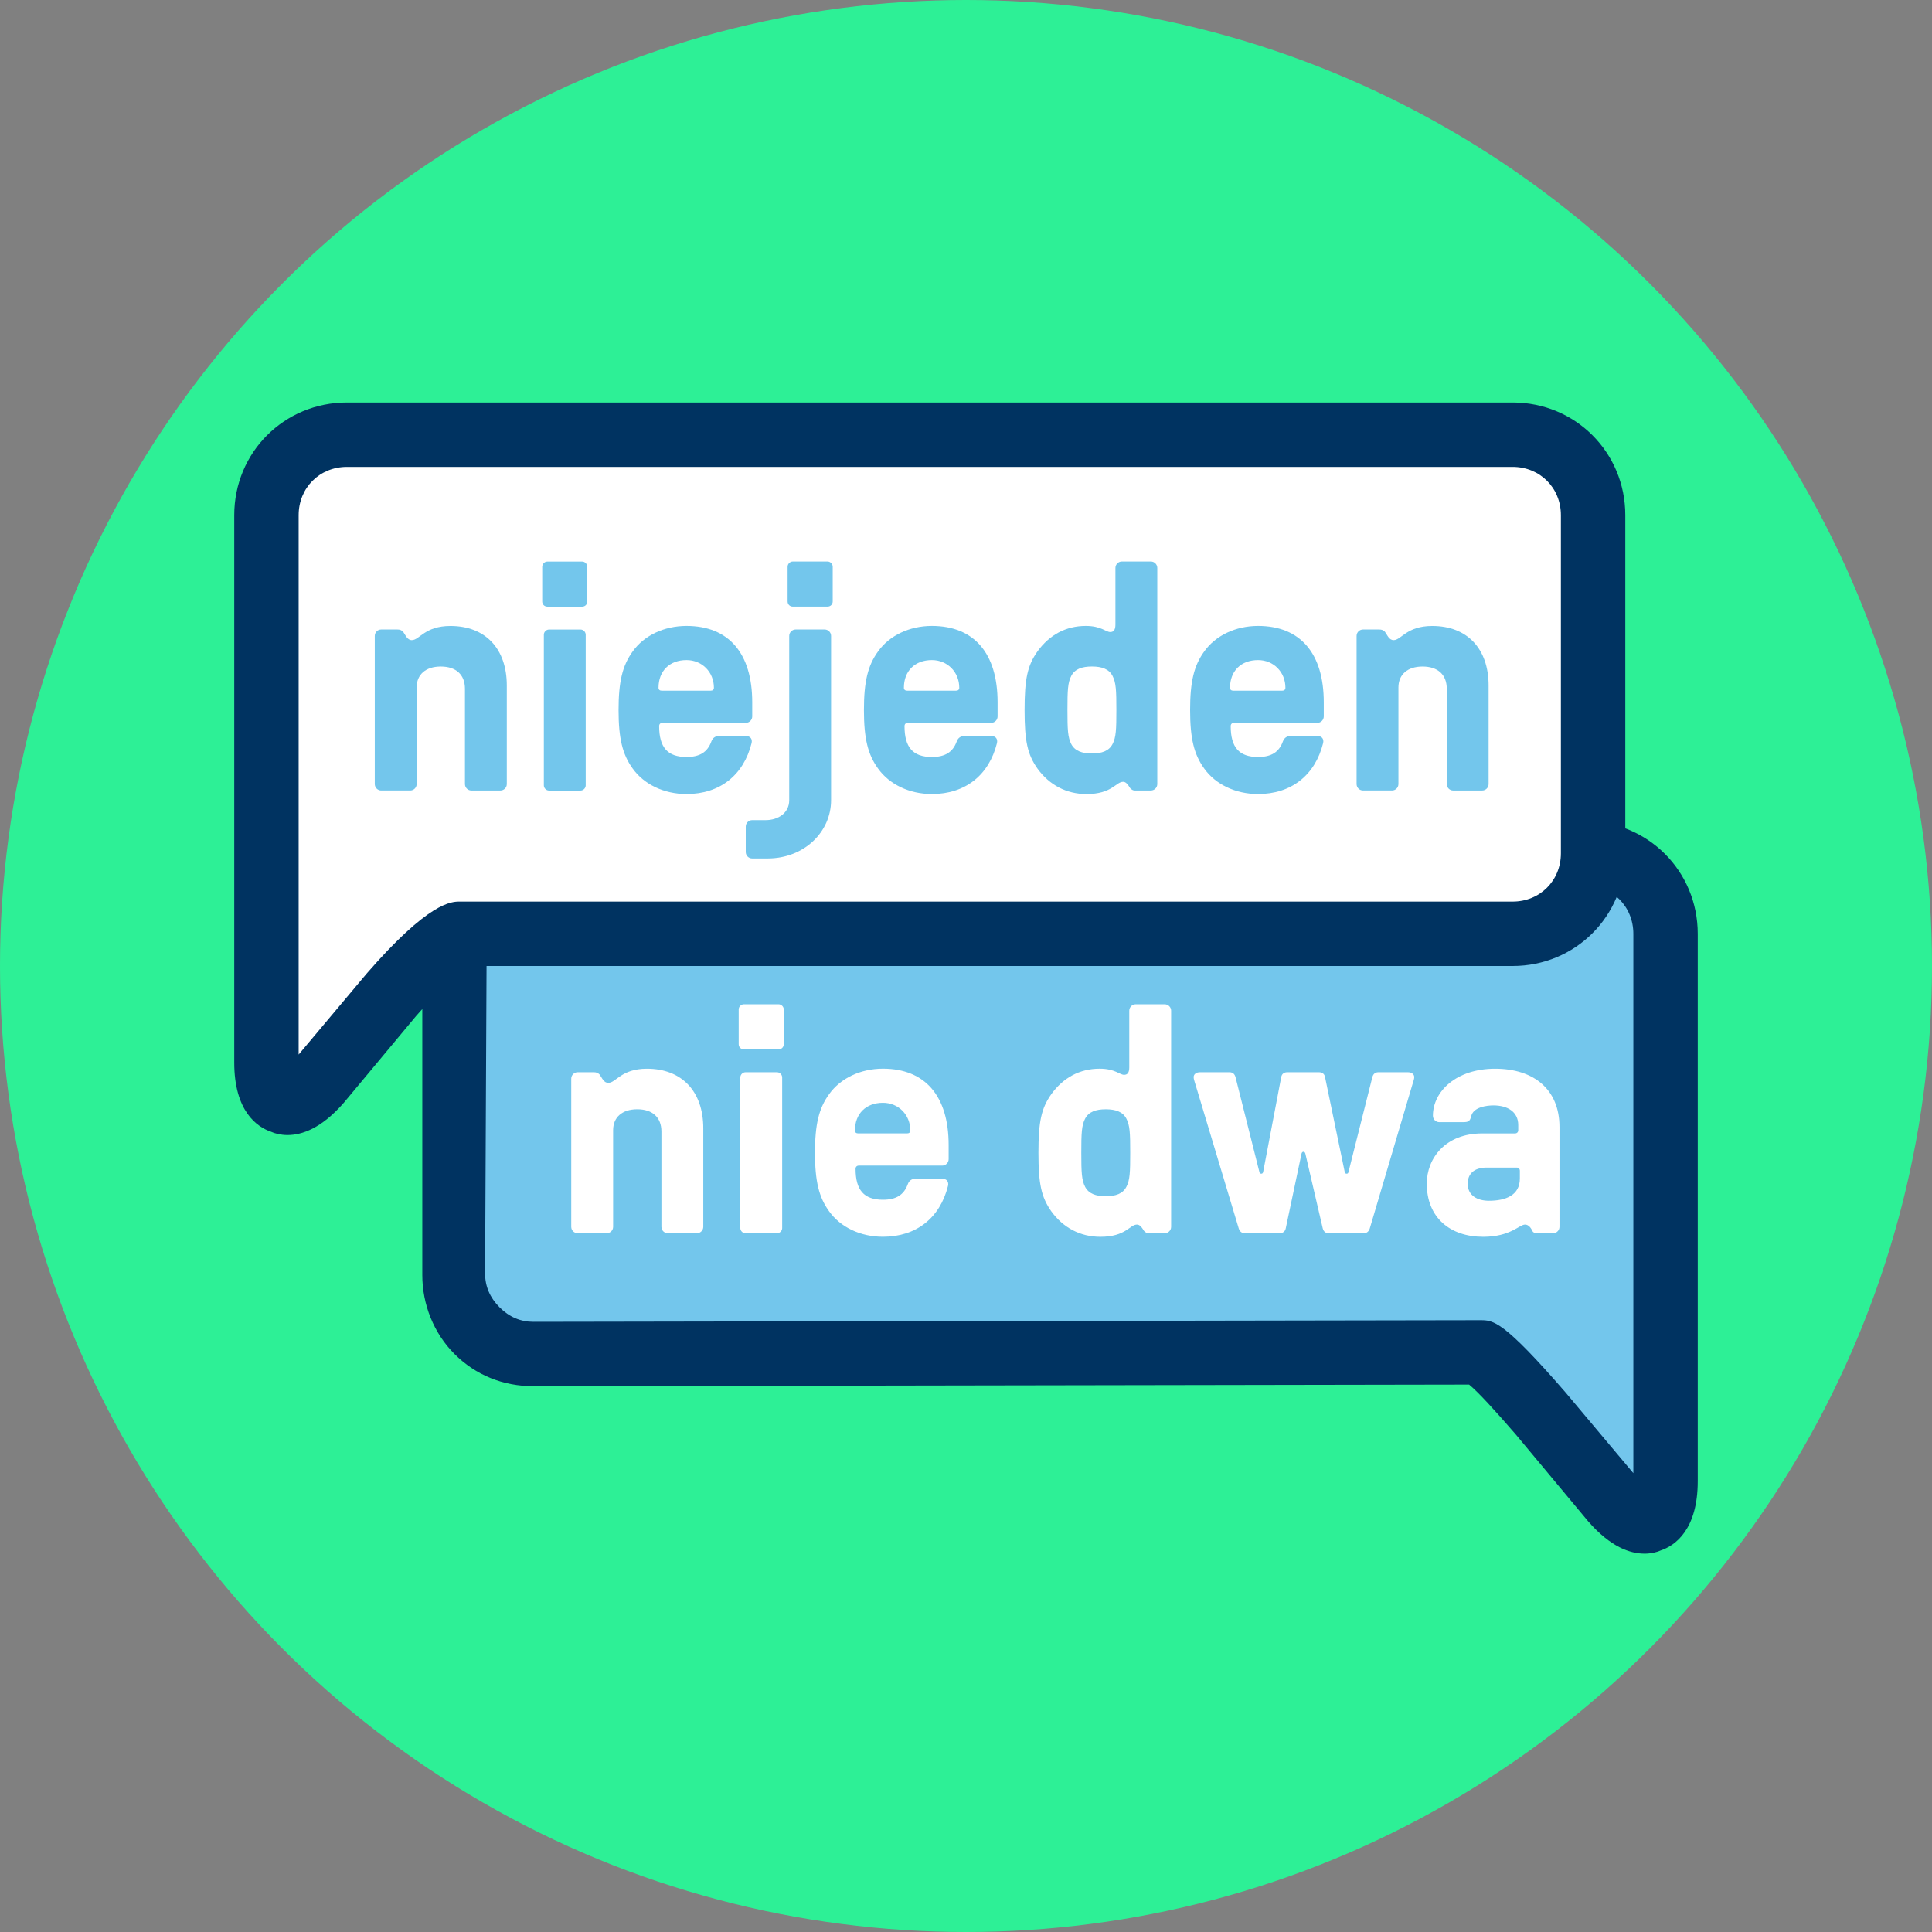 <svg xmlns="http://www.w3.org/2000/svg" viewBox="0 0 120 120" enable-background="new 0 0 120 120"><rect x="0" y="0" width="120" height="120" fill="#808080" stroke="none"/><circle fill="#2df096" cx="60" cy="60" r="60"/><path fill="#73c6ec" d="m92.55 84c0 0 .2 0 .5 0s2 1.7 3.7 3.8l4.5 5.4c1.8 2.1 3.2 1.6 3.2-1.2v-4c0-2.8 0-7.3 0-10v-20c0-2.8-2.301-5-5-5h-66.56c-2.8 0-5 2.2-5 5l-.1 21.1c0 2.7 2.2 5 5 5l59.76-.1"/><path fill="#003361" d="m102.15 96.5c-.9 0-2.101-.4-3.5-2l-4.5-5.4c-1.3-1.5-2.3-2.6-2.9-3.1l-58.12.1c-1.9 0-3.6-.699-4.9-2-1.3-1.3-2-3.1-2-4.899v-21.2c0-3.9 3.2-7 7-7h65.22c3.9 0 7 3.1 7 7v34c0 3-1.4 4-2.3 4.3-.2.1-.6.2-1 .2m-10.7-14.5h.5c.8 0 1.4 0 5.3 4.5l4.2 5v-33.5c0-1.7-1.3-3-3-3h-65.22c-1.7 0-3 1.3-3 3l-.1 21.1c0 .801.3 1.5.9 2.101.6.6 1.3.899 2.1.899l58.32-.1"/><path fill="#fff" d="m30.653 58c0 0-.542 0-1.085 0s-2.712 1.7-4.557 3.8l-4.882 5.4c-1.953 2.1-3.58 1.6-3.58-1.2v-4c0-2.8 0-7.3 0-10v-20c0-2.8 2.495-5 5.424-5h71.963c3.04 0 5.064 2.3 5.064 5v21c0 2.8-2.133 5-5.063 5h-63.28"/><path fill="#003361" d="m17.85 70.5c-.4 0-.8-.1-1-.2-.9-.3-2.3-1.3-2.3-4.3v-34c0-3.9 3.1-7 7-7h72.4c3.9 0 7 3.1 7 7v21c0 3.9-3.1 7-7 7h-65c-.5.4-1.7 1.5-3.1 3.1l-4.5 5.4c-1.4 1.6-2.6 2-3.5 2m3.7-41.5c-1.7 0-3 1.3-3 3v33.5l4.2-5c3.9-4.5 5.3-4.5 5.8-4.5h65.4c1.7 0 3-1.3 3-3v-21c0-1.7-1.3-3-3-3h-72.4"/><g fill="#73c6ec"><path d="m23.278 48.7v-9.202c0-.22.18-.4.4-.4h1c.16 0 .26.04.36.14.16.22.26.521.541.521.48 0 .8-.88 2.4-.88 2.16 0 3.5 1.4 3.5 3.701v6.12c0 .22-.18.4-.4.4h-1.8c-.22 0-.4-.18-.4-.4v-5.921c0-.88-.56-1.38-1.5-1.38-.94 0-1.5.5-1.5 1.3v6c0 .22-.18.4-.4.4h-1.8c-.221 0-.401-.18-.401-.4"/><path d="m33.678 37.36v-2.16c0-.16.14-.32.32-.32h2.16c.18 0 .32.16.32.32v2.16c0 .18-.14.32-.32.32h-2.16c-.18 0-.32-.139-.32-.32m2.381 11.743h-1.96c-.18 0-.32-.16-.32-.32v-9.362c0-.16.14-.32.32-.32h1.96c.18 0 .32.16.32.32v9.362c-0.0.16-.141.32-.32.32"/><path d="m39.3 47.74c-.64-.88-.88-1.88-.88-3.641s.24-2.761.88-3.641c.7-.98 1.94-1.581 3.341-1.581 2.621 0 4.081 1.7 4.081 4.741v.88c0 .22-.18.4-.4.4h-5.181c-.12 0-.2.08-.2.2 0 1.32.52 1.92 1.7 1.92.82 0 1.3-.3 1.541-.96.08-.22.24-.34.46-.34h1.7c.26 0 .4.18.34.44-.5 2-1.98 3.161-4.04 3.161-1.401 0-2.641-.599-3.341-1.579m4.841-4.841c.12 0 .2-.06.2-.18 0-.98-.74-1.72-1.7-1.72-1.06 0-1.74.68-1.74 1.72 0 .12.08.18.2.18h3.04"/><path d="m46.32 52.921v-1.581c0-.22.18-.4.4-.4h.84c.74 0 1.46-.42 1.46-1.24v-10.202c0-.22.18-.4.4-.4h1.8c.22 0 .4.18.4.4v10.202c0 1.98-1.681 3.621-3.941 3.621h-.96c-.219 0-.399-.18-.399-.4m2.6-15.564v-2.16c0-.16.14-.32.32-.32h2.161c.18 0 .32.16.32.32v2.16c0 .18-.14.32-.32.32h-2.161c-.179 0-.32-.139-.32-.32"/><path d="m54.54 47.74c-.64-.88-.88-1.88-.88-3.641s.24-2.761.88-3.641c.7-.98 1.94-1.581 3.341-1.581 2.621 0 4.081 1.7 4.081 4.741v.88c0 .22-.18.4-.4.4h-5.181c-.12 0-.2.08-.2.2 0 1.32.52 1.92 1.7 1.92.82 0 1.3-.3 1.541-.96.08-.22.24-.34.46-.34h1.7c.261 0 .4.18.341.44-.5 2-1.98 3.161-4.04 3.161-1.401 0-2.642-.599-3.342-1.579m4.841-4.841c.12 0 .2-.06.2-.18 0-.98-.74-1.72-1.7-1.72-1.06 0-1.74.68-1.74 1.72 0 .12.08.18.2.18h3.04"/><path d="m64.44 47.74c-.621-.88-.801-1.7-.801-3.641s.18-2.761.801-3.641c.74-1.021 1.76-1.581 3-1.581.961 0 1.24.38 1.521.38.181 0 .32-.1.32-.46v-3.521c0-.22.181-.4.399-.4h1.801c.221 0 .4.18.4.4v13.424c0 .22-.18.4-.4.4h-1c-.1 0-.18-.04-.28-.14-.159-.26-.28-.4-.44-.4-.459 0-.68.76-2.279.76-1.242 0-2.302-.56-3.042-1.58m4.66-1.521c.221-.42.24-.9.24-2.12s-.02-1.701-.24-2.121c-.219-.42-.66-.58-1.279-.58-.621 0-1.061.16-1.281.58-.219.42-.239.9-.239 2.121s.021 1.7.239 2.12c.221.42.66.581 1.281.581.619 0 1.06-.16 1.279-.581"/><path d="m74.8 47.74c-.641-.88-.88-1.88-.88-3.641s.239-2.761.88-3.641c.701-.98 1.941-1.581 3.342-1.581 2.619 0 4.08 1.7 4.08 4.741v.88c0 .22-.18.4-.4.4h-5.182c-.119 0-.199.08-.199.2 0 1.32.52 1.92 1.701 1.92.818 0 1.299-.3 1.539-.96.08-.22.24-.34.461-.34h1.699c.26 0 .4.18.34.44-.5 2-1.98 3.161-4.04 3.161-1.401 0-2.641-.599-3.342-1.579m4.842-4.841c.119 0 .199-.06.199-.18 0-.98-.74-1.72-1.699-1.72-1.061 0-1.742.68-1.742 1.72 0 .12.08.18.201.18h3.041"/><path d="m84.26 48.7v-9.202c0-.22.18-.4.4-.4h1c.16 0 .26.04.359.14.16.22.26.521.541.521.479 0 .799-.88 2.4-.88 2.16 0 3.5 1.4 3.5 3.701v6.12c0 .22-.18.4-.4.4h-1.801c-.219 0-.398-.18-.398-.4v-5.921c0-.88-.561-1.38-1.502-1.38-.939 0-1.5.5-1.5 1.3v6c0 .22-.18.4-.4.4h-1.799c-.22 0-.4-.18-.4-.4"/></g><g fill="#fff"><path d="m35.481 76.2v-9.202c0-.221.18-.4.4-.4h1c.16 0 .26.041.36.141.16.22.26.52.541.52.48 0 .8-.88 2.4-.88 2.16 0 3.5 1.4 3.5 3.7v6.121c0 .22-.18.399-.4.399h-1.8c-.22 0-.4-.18-.4-.399v-5.921c0-.881-.56-1.381-1.5-1.381-.94 0-1.5.5-1.5 1.301v6c0 .22-.18.399-.4.399h-1.8c-.221 0-.401-.179-.401-.399"/><path d="m45.881 64.857v-2.16c0-.16.14-.32.32-.32h2.16c.18 0 .32.16.32.32v2.16c0 .18-.14.32-.32.32h-2.16c-.18 0-.32-.14-.32-.32m2.381 11.743h-1.96c-.18 0-.32-.16-.32-.32v-9.361c0-.16.14-.32.32-.32h1.96c.18 0 .32.16.32.32v9.361c0 .159-.141.32-.32.32"/><path d="m51.5 75.24c-.64-.881-.88-1.881-.88-3.641 0-1.761.24-2.762.88-3.641.7-.98 1.94-1.581 3.341-1.581 2.621 0 4.081 1.7 4.081 4.741v.88c0 .22-.18.4-.4.4h-5.181c-.12 0-.2.079-.2.2 0 1.32.52 1.92 1.7 1.92.82 0 1.3-.3 1.541-.96.08-.22.24-.341.46-.341h1.7c.26 0 .4.181.34.441-.5 2-1.98 3.16-4.04 3.16-1.401.002-2.641-.597-3.341-1.578m4.841-4.842c.12 0 .2-.06.2-.18 0-.98-.74-1.721-1.7-1.721-1.06 0-1.74.681-1.74 1.721 0 .12.08.18.2.18h3.04"/><path d="m65.3 75.24c-.621-.881-.801-1.701-.801-3.64 0-1.941.18-2.762.801-3.641.74-1.021 1.76-1.581 3-1.581.961 0 1.24.38 1.521.38.181 0 .32-.1.32-.46v-3.521c0-.221.181-.4.399-.4h1.801c.221 0 .4.18.4.4v13.423c0 .22-.18.399-.4.399h-1c-.1 0-.18-.039-.28-.14-.159-.26-.28-.399-.44-.399-.459 0-.68.76-2.279.76-1.241 0-2.302-.56-3.042-1.58m4.66-1.521c.221-.42.24-.899.24-2.119 0-1.221-.02-1.701-.24-2.121-.219-.42-.66-.58-1.279-.58-.621 0-1.061.16-1.281.58-.219.42-.239.9-.239 2.121 0 1.22.021 1.699.239 2.119.221.421.66.581 1.281.581.619 0 1.06-.16 1.279-.581"/><path d="m76.94 76.3l-2.7-8.981c-.061-.2-.1-.301-.1-.42 0-.16.139-.301.399-.301h1.82c.181 0 .32.08.38.301l1.48 5.881c.02.1.061.12.12.12s.101-.021.12-.12l1.12-5.881c.04-.221.2-.301.38-.301h1.961c.18 0 .34.08.38.301l1.22 5.881c.021.1.061.12.121.12.059 0 .1-.021.119-.12l1.48-5.881c.061-.221.201-.301.381-.301h1.82c.26 0 .4.141.4.301 0 .119-.041.22-.102.42l-2.66 8.981c-.061.2-.199.3-.379.3h-2.161c-.181 0-.32-.08-.38-.3l-1.08-4.641c-.021-.08-.061-.12-.121-.12-.06 0-.1.04-.119.12l-.98 4.641c-.04.2-.2.3-.381.3h-2.16c-.177 0-.318-.1-.378-.3"/><path d="m88.62 73.52c0-1.561 1.141-3.121 3.441-3.121h2.041c.119 0 .199-.08.199-.199v-.32c0-.82-.66-1.221-1.539-1.221-.42 0-1.24.1-1.381.66-.08.34-.18.381-.541.381h-1.439c-.221 0-.4-.181-.4-.4 0-1.521 1.461-2.921 3.861-2.921 2.42 0 4 1.3 4 3.62v6.201c0 .22-.18.399-.4.399h-1c-.119 0-.24-.039-.279-.14-.08-.16-.221-.399-.461-.399-.359 0-.9.76-2.6.76-2.06 0-3.502-1.2-3.502-3.3m5.781-.321v-.48c0-.119-.078-.199-.199-.199h-1.859c-.861 0-1.182.46-1.182 1 0 .74.602 1.061 1.32 1.061 1.041-0 1.92-.341 1.92-1.382"/></g></svg>